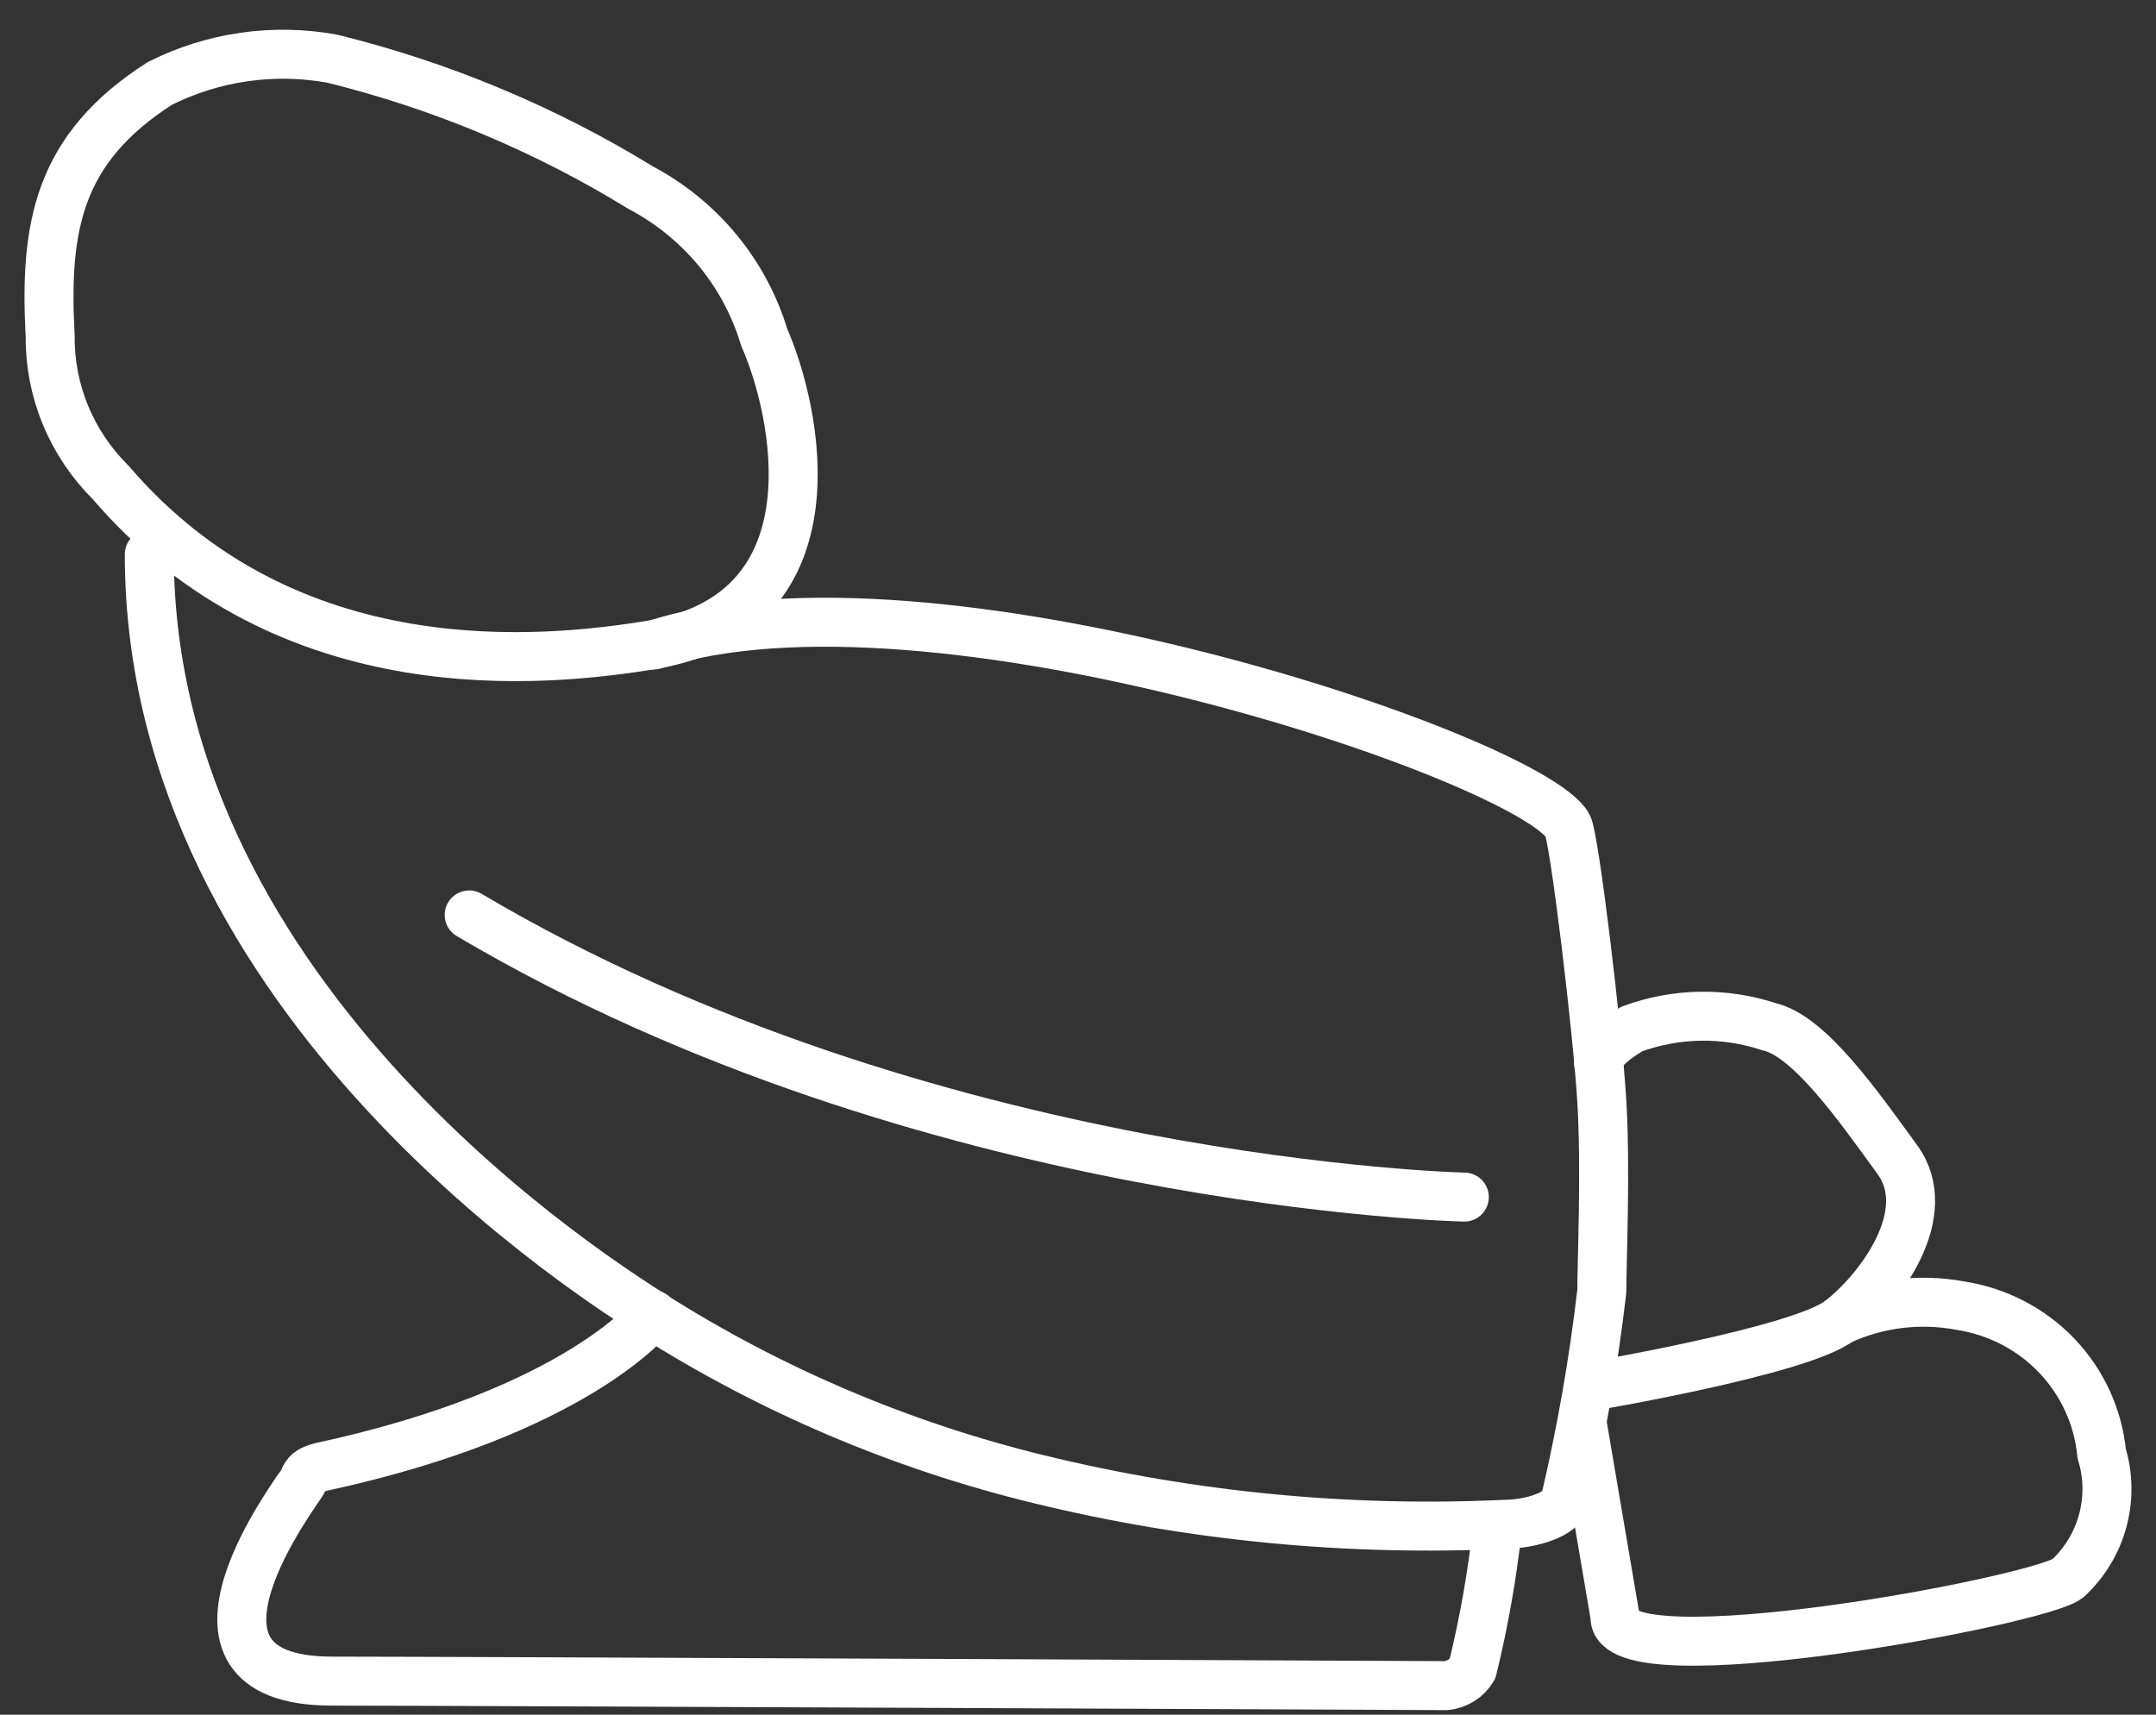 <svg width="44" height="35" viewBox="0 0 44 35" fill="none" xmlns="http://www.w3.org/2000/svg">
<rect x="0" y="0" width="44" height="35" fill="#333333" stroke="none"/>
<path d="M32.419 28.307C32.419 28.307 36.736 27.581 37.547 26.955C38.359 26.329 39.524 24.775 38.722 23.671C37.92 22.567 36.923 21.141 36.102 20.957C35.192 20.656 34.204 20.672 33.305 21.003C32.493 21.481 32.633 21.73 32.633 21.73" stroke="white" stroke-linecap="round" stroke-linejoin="round"/>
<path d="M37.548 26.955C38.316 26.601 39.177 26.495 40.009 26.651C40.761 26.767 41.453 27.126 41.975 27.672C42.496 28.219 42.819 28.921 42.891 29.669C43.028 30.115 43.035 30.59 42.913 31.04C42.792 31.49 42.545 31.898 42.201 32.217C41.641 32.677 32.876 34.315 32.96 32.999L32.289 29.052" stroke="white" stroke-linecap="round" stroke-linejoin="round"/>
<path d="M13.323 26.835C13.323 26.835 11.803 28.813 6.544 29.945C6.311 30.009 6.255 30.064 6.19 30.221C6.124 30.377 3.047 34.315 6.777 34.315C9.155 34.315 29.51 34.407 29.51 34.407C29.621 34.396 29.728 34.359 29.822 34.3C29.916 34.241 29.994 34.161 30.051 34.066C30.286 33.106 30.457 32.132 30.564 31.15" stroke="white" stroke-linecap="round" stroke-linejoin="round"/>
<path d="M13.071 3.828C11.125 2.633 9.001 1.745 6.777 1.197C5.581 0.98 4.346 1.158 3.262 1.703C1.182 3.036 0.903 4.628 1.024 6.863C1.019 7.416 1.125 7.964 1.337 8.475C1.548 8.987 1.86 9.452 2.255 9.844C5.882 14.076 11.113 13.524 13.342 13.156C17.174 12.475 16.242 8.345 15.598 6.891C15.403 6.241 15.08 5.635 14.646 5.109C14.212 4.584 13.677 4.148 13.071 3.828V3.828Z" stroke="white" stroke-linecap="round" stroke-linejoin="round"/>
<path d="M3.047 11.316C3.047 20.516 12.418 26.256 13.304 26.836C15.731 28.377 18.4 29.512 21.202 30.194C24.32 30.956 27.533 31.265 30.741 31.113C31.086 31.113 31.823 30.976 31.944 30.626C32.274 29.218 32.523 27.793 32.69 26.357C32.69 25.723 32.774 23.892 32.69 22.475C32.606 21.058 32.13 17.075 31.991 16.845C31.151 15.456 18.936 11.325 13.341 13.165" stroke="white" stroke-linecap="round" stroke-linejoin="round"/>
<path d="M29.884 24.435C29.884 24.435 18.899 24.195 9.575 18.676" stroke="white" stroke-linecap="round" stroke-linejoin="round"/>
</svg>

